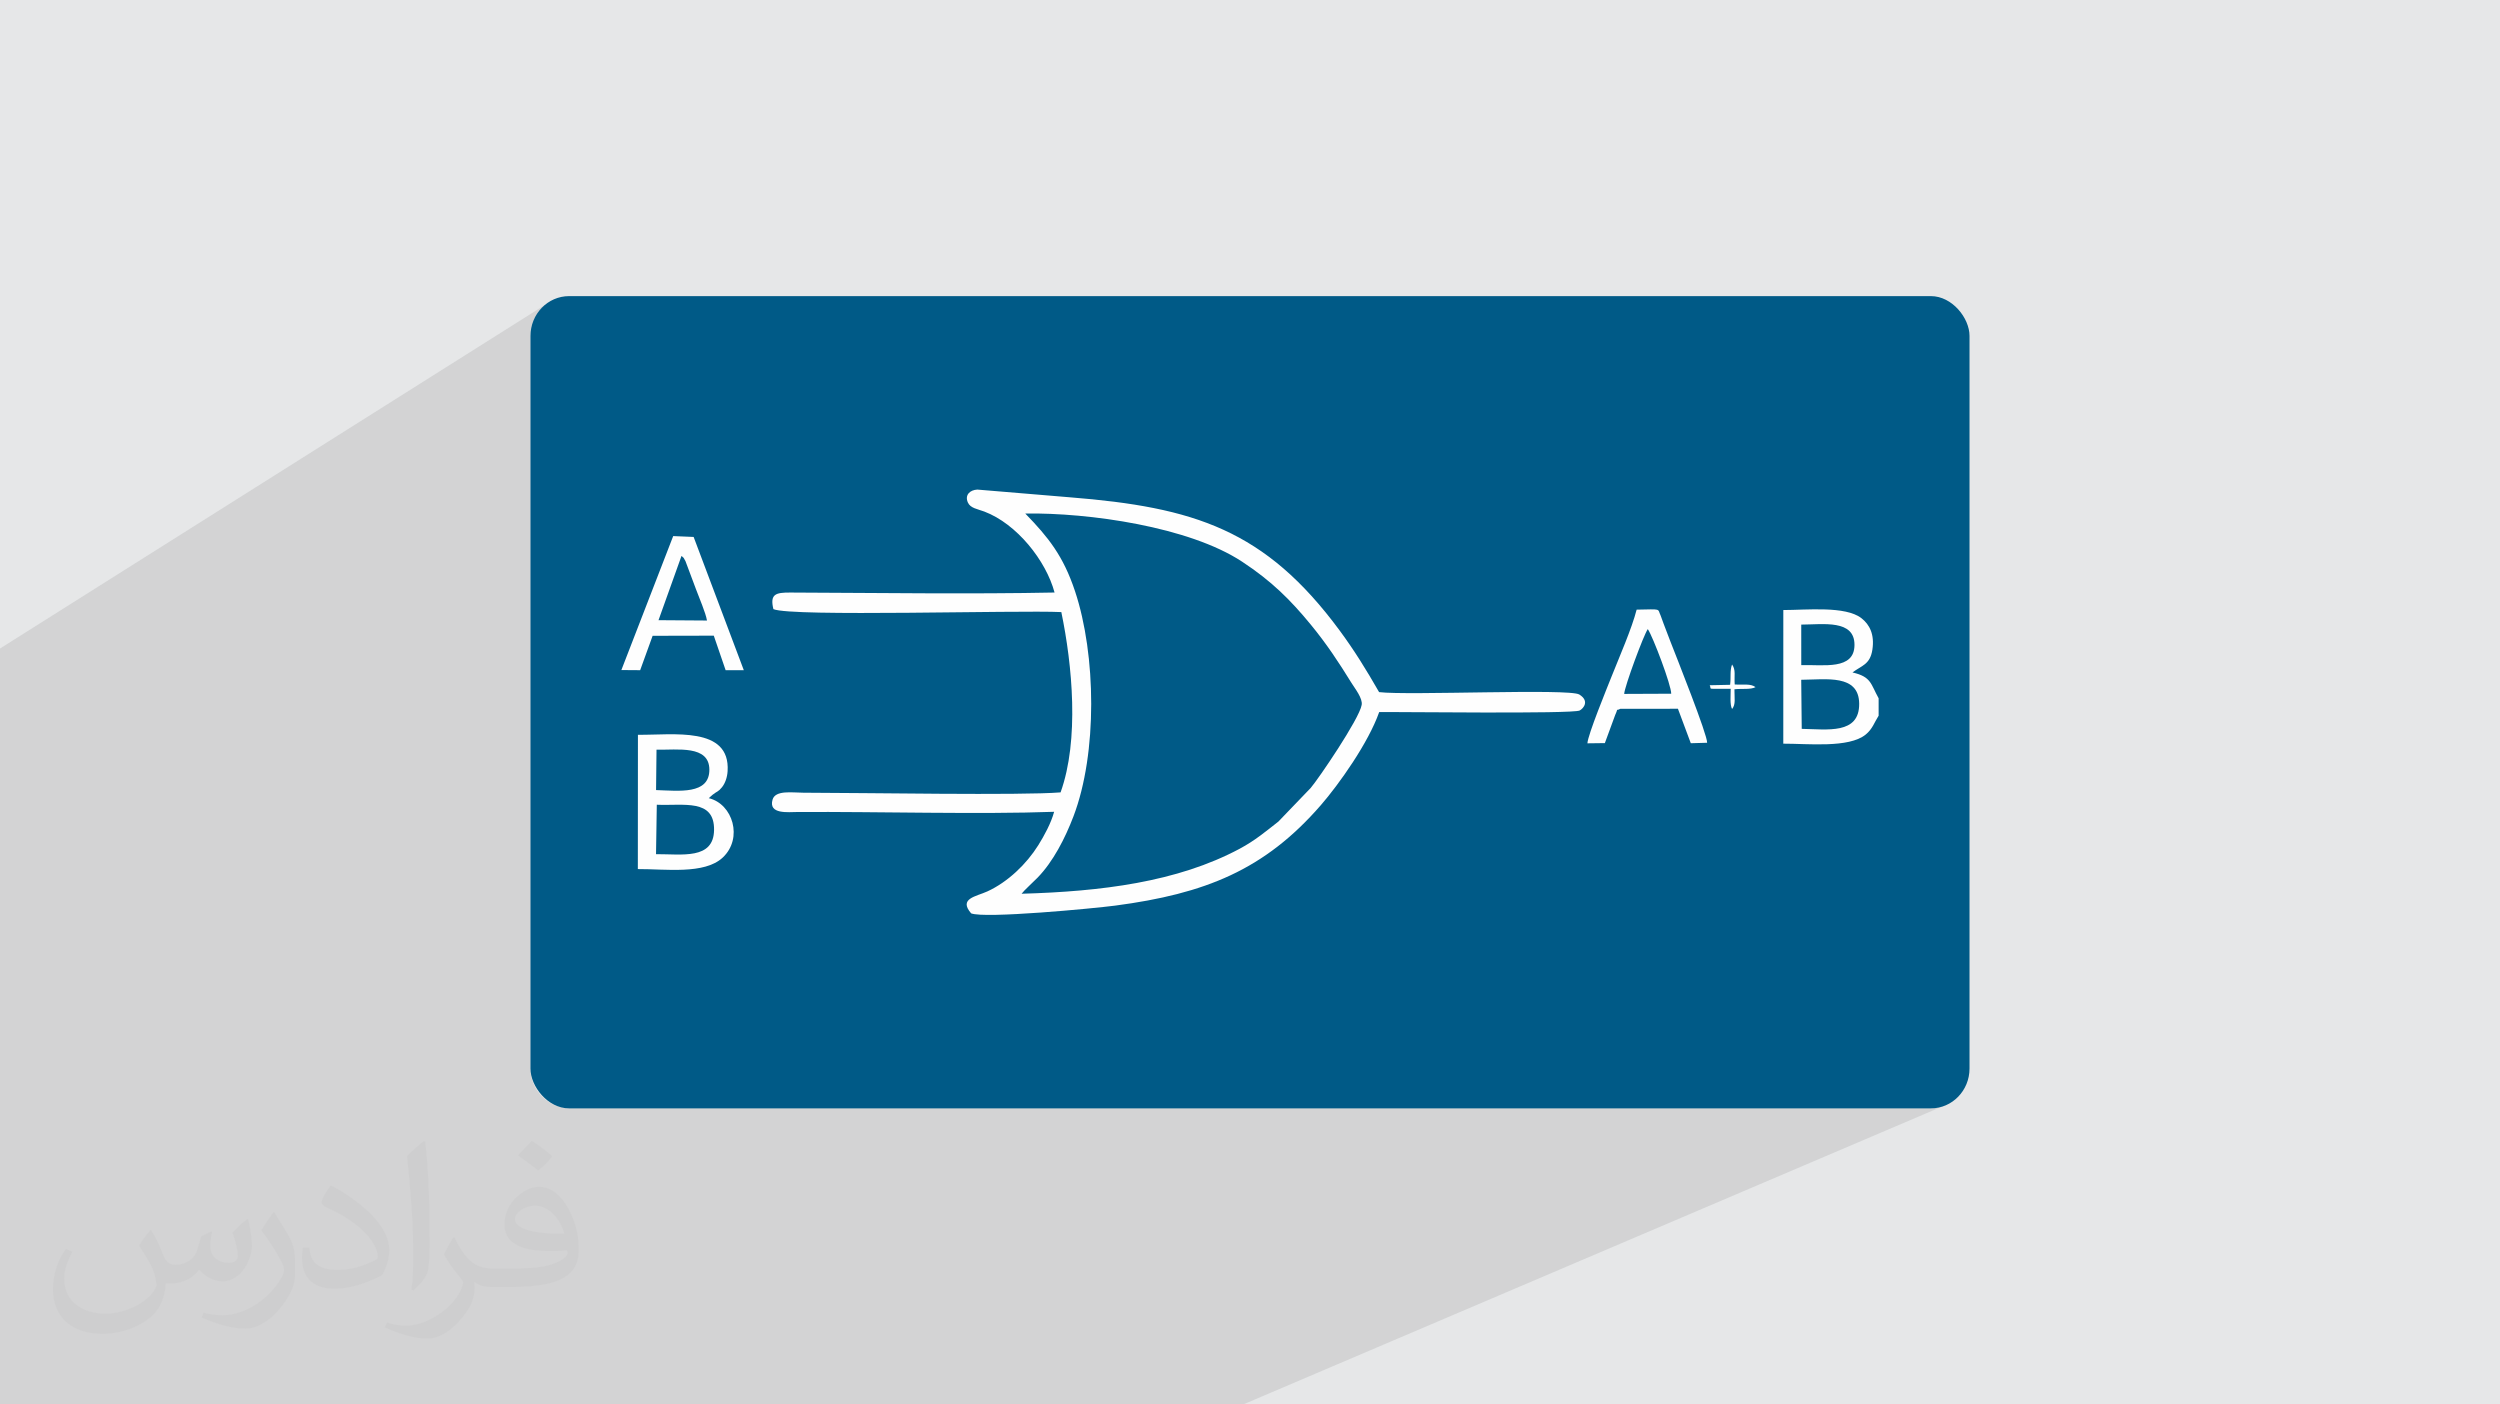 <?xml version="1.0" encoding="UTF-8"?>
<!DOCTYPE svg PUBLIC "-//W3C//DTD SVG 1.1//EN" "http://www.w3.org/Graphics/SVG/1.1/DTD/svg11.dtd">
<!-- Creator: CorelDRAW 2020 (64-Bit) -->
<svg xmlns="http://www.w3.org/2000/svg" xml:space="preserve" width="94.192mm" height="52.917mm" version="1.1" style="shape-rendering:geometricPrecision; text-rendering:geometricPrecision; image-rendering:optimizeQuality; fill-rule:evenodd; clip-rule:evenodd"
viewBox="0 0 9404.92 5283.66"
 xmlns:xlink="http://www.w3.org/1999/xlink"
 xmlns:xodm="http://www.corel.com/coreldraw/odm/2003">
 <defs>
  <style type="text/css">
   <![CDATA[
    .fil4 {fill:#FEFEFE}
    .fil2 {fill:#005A87}
    .fil0 {fill:#E6E7E8}
    .fil3 {fill:#373435;fill-opacity:0.031}
    .fil1 {fill:#2B2A29;fill-opacity:0.102}
   ]]>
  </style>
 </defs>
 <g id="Layer_x0020_1">
  <polygon class="fil0" points="-0,0 9404.92,0 9404.92,5283.66 -0,5283.66 "/>
  <polygon class="fil1" points="4676.45,5283.66 -0,5283.66 -0,2439.7 2061.81,1139.64 2050.28,1148.28 2039.62,1157.97 2029.94,1168.62 2021.3,1180.15 2013.77,1192.5 2007.45,1205.59 2002.39,1219.33 1998.68,1233.66 1996.41,1248.49 1995.63,1263.75 1995.63,4019.91 1996.41,4035.17 1998.68,4050 2002.39,4064.33 2007.45,4078.07 2013.77,4091.16 2021.3,4103.51 2029.94,4115.04 2039.62,4125.69 2050.28,4135.38 2061.81,4144.02 2074.16,4151.54 2087.25,4157.87 2100.99,4162.93 2115.32,4166.63 2130.15,4168.91 2145.4,4169.69 7259.51,4169.69 7274.77,4168.91 7289.59,4166.63 7303.92,4162.93 7317.66,4157.87 "/>
  <rect class="fil2" x="1995.62" y="1113.97" width="5413.65" height="3055.71" rx="145.46" ry="149.77"/>
  <path class="fil3" d="M568.51 4627.69c17.95,27.21 29.6,53.36 40.96,82.43 8.45,16.91 12.93,48.09 52.57,48.09 11.61,0 28.28,-3.42 43.06,-11.61 16.63,-8.73 29.32,-21.94 35.94,-42l15.85 -53.36 38.57 -19.02 2.64 2.64c-5.27,20.09 -6.59,39.36 -6.59,54.43 0,44.63 38.57,61.56 69.22,61.56 17.95,0 34.09,-8.73 34.09,-25.11 0,-21.13 -8.98,-57.06 -20.62,-89.29 17.95,-17.95 35.94,-35.94 56.53,-50.47l3.17 1.6c8.98,38.04 14,75.56 14,100.66 0,24.57 -10.83,51.79 -19.81,69.49 -18.49,34.87 -51.25,62.62 -90.87,62.62 -30.1,0 -63.65,-15.07 -86.66,-43.06l-1.32 0c-21.66,26.96 -55.22,51.25 -108.86,51.25l-16.63 0c-2.64,35.41 -10.29,60.49 -21.94,82.95 -31.95,62.34 -126.81,106.47 -216.1,106.47 -124.17,0 -186.51,-71.59 -186.51,-166.96 0,-58.91 19.27,-113.6 48.88,-152.42l24.29 10.04c-18.49,35.41 -30.91,68.68 -30.91,101.45 0,89.29 72.66,131.83 156.4,131.83 77.68,0 173.83,-49.41 191.28,-106.72 -6.59,-62.62 -30.1,-91.93 -66.04,-148.99 10.83,-19.02 24.83,-38.04 42.28,-58.38l3.17 0 0 0 0 0 -0.02 -0.09zm1432.13 -336.04c26.15,16.39 51.79,35.66 76.87,57.85 -14,19.81 -31.45,37.79 -53.11,53.64 -25.11,-20.34 -50.19,-37.79 -75.84,-56.27 17.42,-19.55 34.62,-38.29 52.04,-55.22l0 0 0 0 0 0 0 0 0 0 0.03 0zm13.47 244.11c-42.28,0 -76.87,27.75 -76.87,48.34 0,44.13 84.53,57.85 185.72,57.31 -12.68,-51.79 -57.06,-105.68 -108.86,-105.68l0.01 0.03zm-94.86 236.19c54.96,0 103.04,-1.6 139.74,-10.83 40.96,-10.29 75.56,-30.91 75.56,-45.17 0,-3.7 0,-8.19 -1.32,-11.89 -22.98,2.11 -49.41,2.11 -72.38,2.11 -74.49,0 -131.55,-16.91 -154.02,-58.66 -5.55,-11.61 -9.51,-24.57 -9.51,-39.36 0,-40.43 17.42,-79.79 48.09,-107 25.61,-22.45 53.89,-36.44 82.67,-36.44 52.04,0 93.51,41.75 122.57,107.54 15.85,35.94 26.68,77.4 26.68,129.72 0,34.87 -9.51,64.19 -31.17,85.85 -40.43,39.11 -114.92,53.89 -229.04,53.89l-51.79 0 0 0 -13.47 0c-28.28,0 -48.62,-5.02 -64.72,-17.42l-2.64 0c0.79,6.59 1.32,12.93 1.32,19.02 0,25.61 -8.45,58.38 -25.61,84.53 -50.72,75.3 -105.68,108.04 -153.24,108.04 -48.09,0 -107,-18.49 -160.11,-42.54l9.51 -18.49c17.17,7.13 40.96,11.89 73.7,11.89 85.85,0 198.66,-82.43 212.66,-163 -3.17,-6.59 -8.98,-15.32 -17.17,-24.57 -25.11,-29.85 -40.96,-54.68 -55.75,-80.83 12.68,-25.11 24.29,-45.17 35.13,-63.4l4.49 -0.53c36.72,74.77 69.99,117.55 144.23,117.55l11.61 0 0 0 53.89 0 0 0 0 0 0 0 0 0 0 0 0.09 0.01zm-371.98 79c6.34,-34.34 6.87,-72.91 6.87,-108.86l0 -53.36c0,-99.6 -12.68,-244.36 -22.98,-338.68 17.95,-19.27 43.06,-42 62.87,-57.31l5.81 1.6c13.47,118.62 16.63,256 16.63,383.06 0,33.3 -1.32,65.79 -4.49,89.55 -1.85,30.1 -19.27,52.83 -56.53,87.7l-8.19 -3.7zm-382.8 -157.19c1.85,46.77 24.83,83.49 105.15,83.49 49.93,0 92.19,-12.93 138.96,-35.13 8.45,-3.7 12.93,-8.73 12.93,-12.93 0,-29.32 -22.45,-68.15 -60.23,-103.55 -36.72,-33.3 -85.34,-62.62 -130.76,-82.18 -15.6,-6.59 -20.62,-13.47 -20.62,-20.09 0,-13.47 17.95,-41.75 32.77,-62.09l5.02 -0.53c52.04,27.21 110.17,67.64 153.24,112.53 39.11,41.47 63.4,83.49 63.4,129.19 0,33.81 -10.29,65.51 -26.96,95.11 -57.06,28.79 -117.83,50.72 -178.06,50.72 -73.17,0 -123.1,-34.34 -123.1,-114.92 0,-8.73 0,-22.19 3.17,-39.64l25.11 0 0 0 0 0 0 0 0 0 0 0 -0.02 0zm-132.37 -132.9l45.45 73.45c16.63,27.21 32.23,56.81 32.23,103.55l0 59.7c0,48.34 -30.91,100.13 -80.83,151.38 -39.11,34.62 -73.7,49.41 -105.68,49.41 -47.55,0 -101.98,-14.79 -164.85,-41.75l7.13 -18.49c19.81,5.27 42.79,9.77 71.06,9.77 90.36,-0.53 182.8,-66.57 225.08,-147.15 5.02,-9.26 6.87,-17.95 6.87,-24.04 0,-9.26 -5.02,-19.55 -8.98,-28.79 -22.98,-43.31 -48.62,-82.95 -76.87,-119.68 14.79,-23.25 29.6,-45.7 45.7,-67.9l3.7 0.53 0 0 0 0 0 0 0 0 0 0 -0.02 0.01z"/>
  <g id="_2536801078368">
   <path class="fil4" d="M3843.19 3362.2c9.91,-13.29 41.57,-41.4 60.35,-60.7 58.42,-60.09 103.35,-147.81 134.85,-230.49 90.54,-237.64 85.34,-607.71 5.9,-846.63 -44.17,-132.86 -100.05,-202.78 -187.3,-292.55 238.3,-3.56 615.76,49.53 815.63,181.07 111.93,73.68 182.46,144.28 258.82,237.28 59.26,72.16 104.32,140.51 152.93,219.16 13.18,21.34 42.48,57.61 38.27,82.46 -9.01,53.13 -163.85,280.11 -191.68,312.27l-121.66 126.61c-46.77,36.48 -86.64,70.66 -145.72,102.29 -235.06,125.77 -522.61,160.85 -820.39,169.24zm1125.48 -332.87c68.49,-78.86 179.14,-234.65 219.78,-350.46 50.78,-1.46 728.9,7.66 754.36,-6.06 13.92,-7.51 38.04,-35.38 -1.35,-59.99 -36,-23.59 -644.78,4.29 -753.34,-9.11 -49.56,-86.27 -92.86,-156.44 -148.02,-231.25 -280.26,-380.07 -547.62,-464.31 -1015.44,-501.66l-347.97 -29.02c-27.93,1.44 -47.87,20.3 -35.7,48.38 9.45,21.82 36.74,24.76 61.97,34.29 122.02,46.08 232.03,184.38 264.23,304.6 -306.76,6.36 -676.73,1.4 -993.99,0.09 -55.51,-0.23 -77.46,5.87 -63.7,62.35 66.17,29.77 919.29,3.31 1083.18,11.16 41.44,199.37 68.05,481.19 -2.8,678.27 -147.79,12.08 -737.5,1.51 -968.01,1.24 -40.39,-0.04 -104.93,-10.86 -115.53,26.02 -16.16,56.25 58.76,46.71 94.83,46.51 303.58,-1.65 681.68,9.51 964.46,-0.72 -11.7,43.2 -37.42,90.16 -59.68,125.76 -44.49,71.19 -114.95,138.6 -191.34,173.65 -42.43,19.47 -109.52,26.49 -61.23,82.57 49.8,20.64 462.38,-18.55 542.03,-29.08 337.91,-44.65 561.7,-133.96 773.26,-377.55z"/>
   <path class="fil4" d="M2470.87 3027.39c100.54,4.45 217.22,-23.91 215.42,95.2 -1.7,112.33 -121.04,90.29 -218.35,90.74l2.93 -185.94zm-1.08 -207.06c78.67,1.45 198.43,-18.23 198.82,74.94 0.4,95.19 -114.76,79.67 -200.53,76.95l1.71 -151.89zm196.65 182.34c1.47,-1.62 3.49,-3.39 4.78,-4.5l9.44 -8.25c17.25,-13.66 21.61,-10.92 35.5,-28.45 11.87,-14.98 19.64,-36.72 21.1,-60.59 10.39,-170.11 -205.86,-135.14 -337.38,-136.66l-0.34 505.22c103.35,-0.65 250.31,21.3 319.3,-43.3 77.49,-72.56 37.97,-201.86 -52.39,-223.46z"/>
   <path class="fil4" d="M6778.07 2741.94l-1.94 -184.63c93.86,-0.78 216.91,-21.81 218.06,89.66 1.2,117.08 -120.2,96.49 -216.12,94.97zm-1.82 -392.21c83.64,-0.47 200.83,-19.71 200.27,76.78 -0.55,95.17 -116.18,73.55 -200.2,75.58l-0.07 -152.36zm291.09 342.66l0 -65.47c-30.24,-54.15 -26.98,-80.7 -98.34,-97.18 34.05,-26.07 66.3,-29.07 74.85,-85.72 8.6,-56.94 -10.12,-94.12 -41.15,-118.37 -60.03,-46.96 -207.21,-30.72 -293.93,-30.72l-0.11 502.72c91.91,-0.3 246.4,17.38 309.81,-34.2 26.15,-21.27 32.55,-45.68 48.87,-71.05z"/>
   <path class="fil4" d="M6110.12 2610.48c1.35,-27.83 74.11,-224.1 88.86,-243.87 19.99,29.87 88.86,212.8 88.04,243.1l-176.89 0.77zm-33.88 79.37c14.48,-31.7 -1.39,-12.5 19.36,-23.38l216.75 -0.13 48.38 129.65 61.46 -1.75c1.12,-30.24 -113.89,-318.5 -139.01,-383.12 -8.99,-23.13 -15.88,-41.49 -24.72,-64.76 -2.24,-5.9 -9.45,-26.92 -10.98,-30.12 -13.34,-27.83 6.22,-24.45 -90.5,-22.78 -17.8,70.34 -65.31,178.41 -94.29,251.49 -17.07,43.05 -89.15,218.92 -90.91,251.41l65.64 -0.84 38.83 -105.67z"/>
   <path class="fil4" d="M2563.74 2091.42c12.01,11.52 4.26,0.64 15.01,19.69l39.54 105.56c12.37,33.84 36.13,87.34 41.38,117.72l-182.36 -1.31 86.44 -241.66zm-226.16 429.29l70.72 0.5 46.85 -129.36 230.1 -0.5 44.56 129.9 68.38 -0.01 -188.74 -501.29 -76.88 -3.24 -194.98 504z"/>
   <path class="fil4" d="M6508.68 2576.21l-76.79 1.64c9.71,17.56 -19.72,12.57 78.99,13.4 0,25.71 -3.54,58.84 5.12,76.09 14.54,-17.62 8.71,-40.34 8.91,-74.28 27.53,-3.3 60.69,1.97 79.4,-8.08 -18.87,-14.18 -45.58,-7.82 -78.39,-9.99 -2.33,-34.6 4.92,-53.78 -9.91,-75.29 -8.84,23.31 -3.55,47.43 -7.32,76.5z"/>
  </g>
 </g>
</svg>
